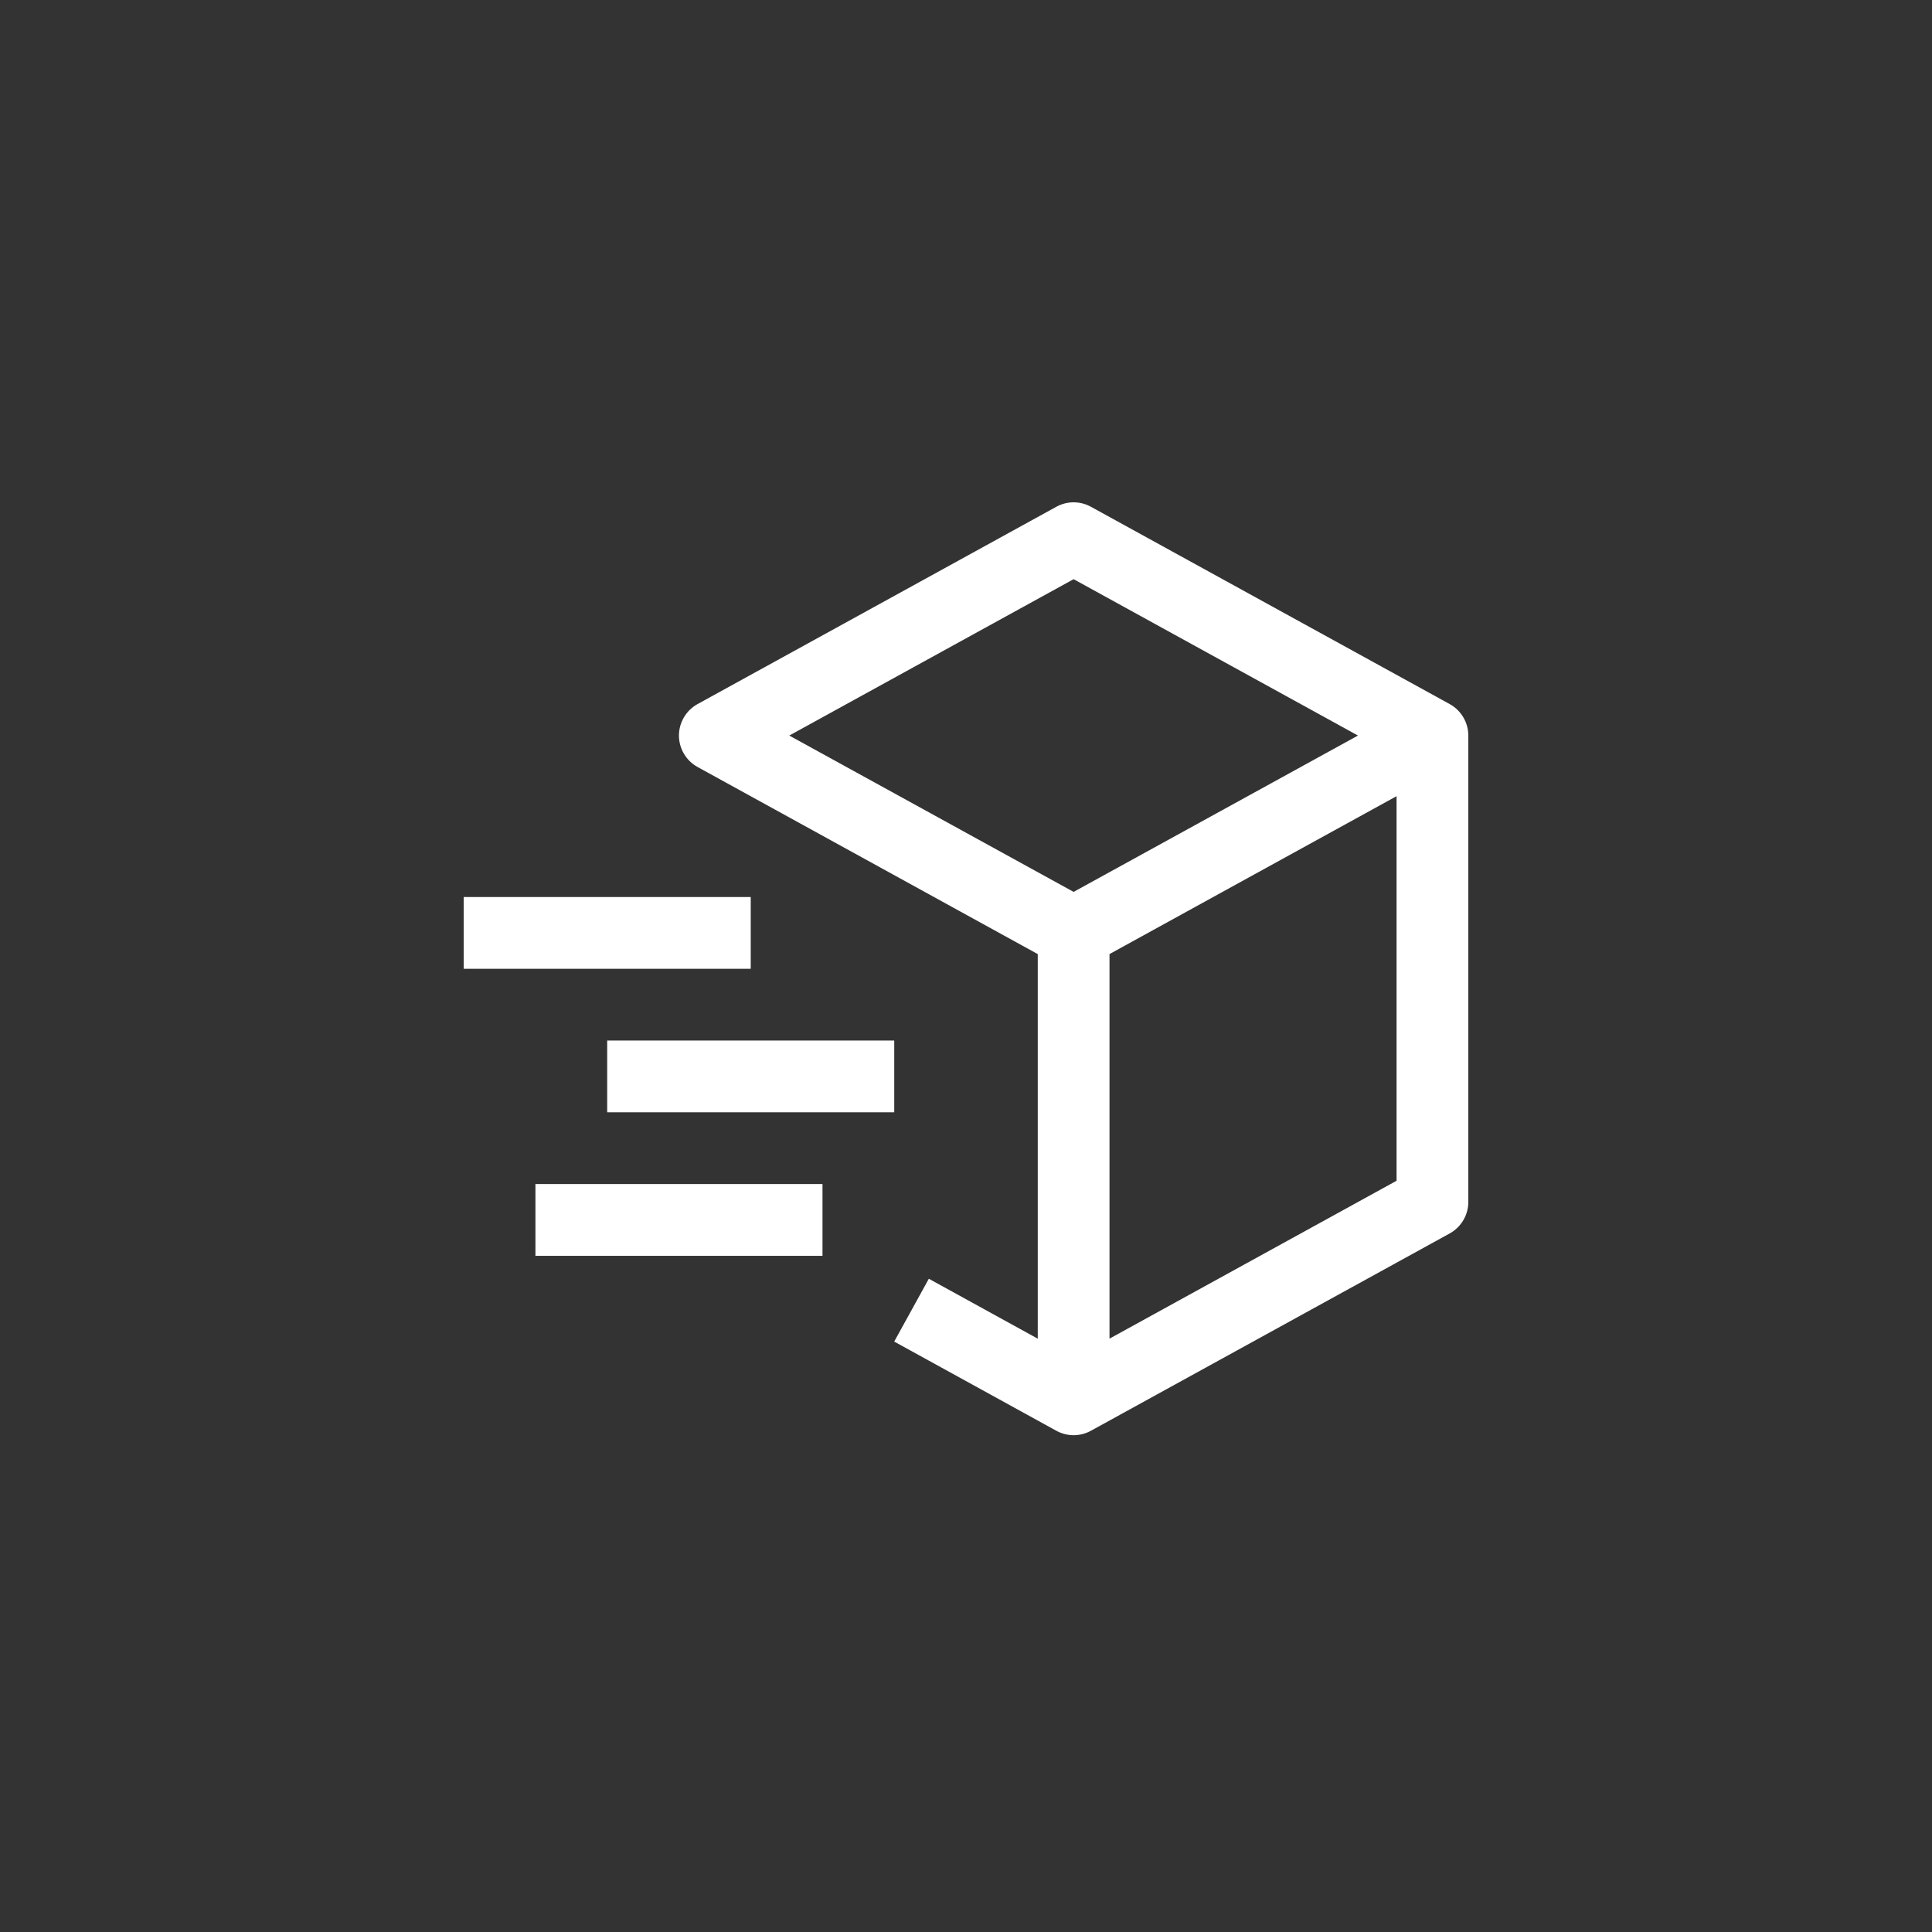 <svg xmlns="http://www.w3.org/2000/svg" fill="none" viewBox="0 0 50 50" height="50" width="50">
<rect x="0" y="0" width="50" height="50" fill="#333333" stroke="none"/>
<path fill="white" d="M37.519 18.222L28.233 13.115C28.096 13.04 27.942 13 27.785 13C27.629 13 27.475 13.04 27.338 13.115L18.052 18.222C17.906 18.302 17.785 18.42 17.701 18.563C17.616 18.706 17.571 18.869 17.571 19.036C17.571 19.202 17.616 19.365 17.701 19.508C17.785 19.651 17.906 19.769 18.052 19.849L26.857 24.692V34.645L24.038 33.094L23.142 34.72L27.338 37.028C27.475 37.103 27.629 37.143 27.785 37.143C27.942 37.143 28.096 37.103 28.233 37.028L37.519 31.921C37.664 31.84 37.786 31.723 37.87 31.58C37.955 31.437 38 31.273 38 31.107V19.036C38 18.869 37.955 18.706 37.87 18.563C37.786 18.42 37.664 18.302 37.519 18.222ZM27.785 14.989L35.144 19.036L27.785 23.082L20.426 19.036L27.785 14.989ZM36.143 30.558L28.714 34.644V24.691L36.143 20.605V30.558Z"></path>
<path fill="white" d="M19.429 25.072H12V23.215H19.429V25.072ZM21.286 32.501H13.857V30.643H21.286V32.501ZM23.143 28.786H15.714V26.929H23.143V28.786Z"></path>
</svg>
